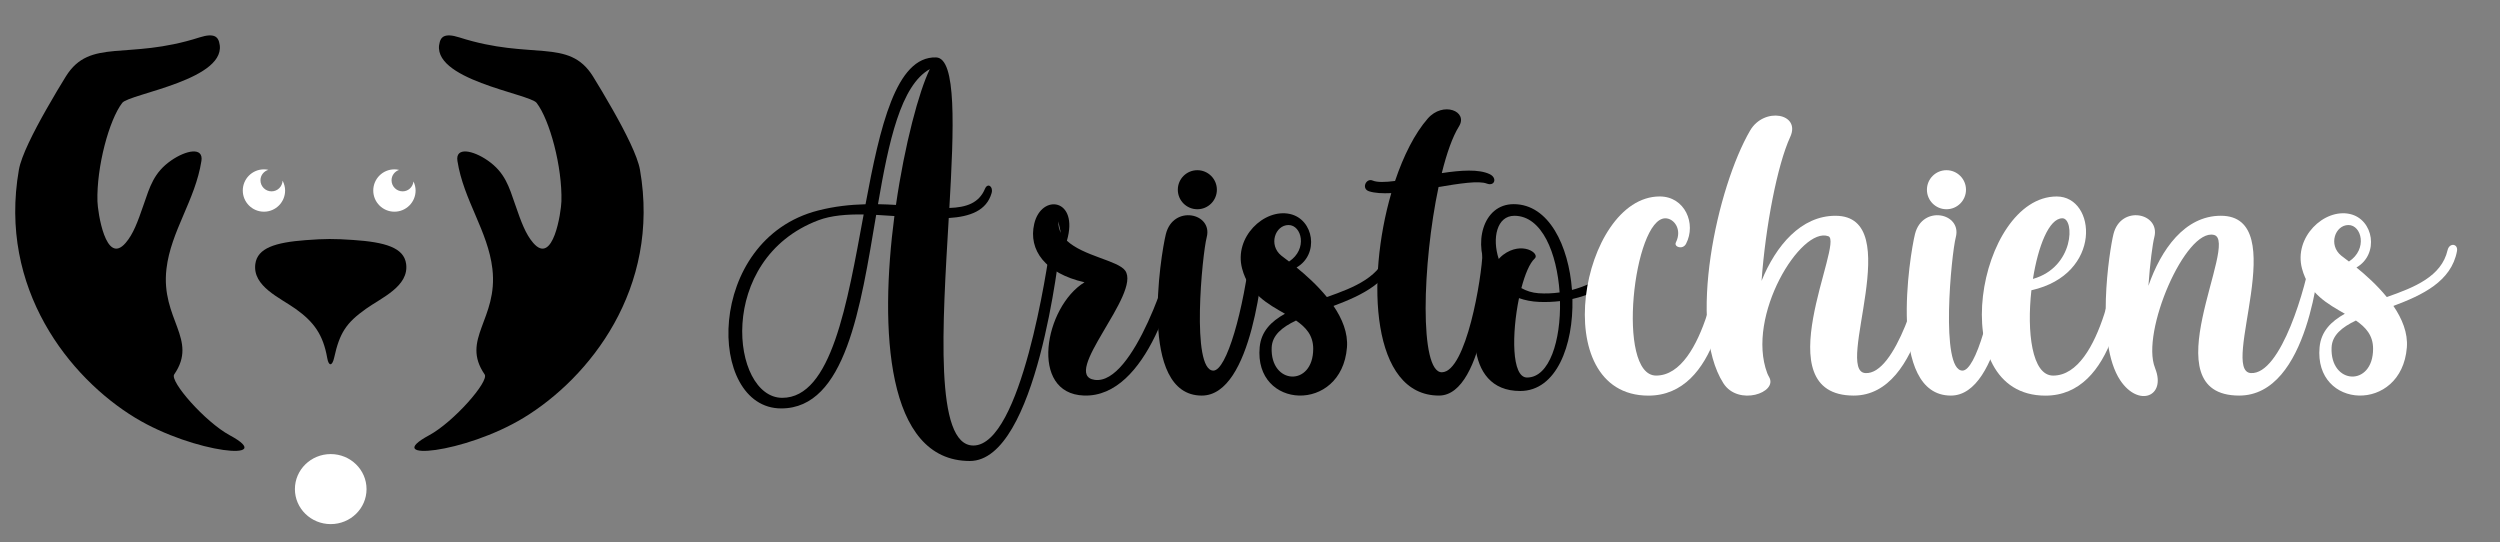 <?xml version="1.0" encoding="utf-8"?>
<!-- Generator: Adobe Illustrator 16.0.0, SVG Export Plug-In . SVG Version: 6.00 Build 0)  -->
<!DOCTYPE svg PUBLIC "-//W3C//DTD SVG 1.1//EN" "http://www.w3.org/Graphics/SVG/1.1/DTD/svg11.dtd">
<svg version="1.1" id="Calque_1" xmlns="http://www.w3.org/2000/svg" xmlns:xlink="http://www.w3.org/1999/xlink" x="0px" y="0px"
	 width="221.333px" height="47.994px" viewBox="0 0 221.333 47.994" enable-background="new 0 0 221.333 47.994"
	 xml:space="preserve">
<rect x="0" y="0" width="221.333" height="47.994" fill="#808080" stroke="none"/>
<g>
	<path fill-rule="evenodd" clip-rule="evenodd" fill="#FEFEFE" d="M26.495,22.086c0.893-0.093,1.65,0.157,1.691,0.558
		c0.042,0.401-0.648,0.802-1.541,0.895c-0.892,0.093-1.649-0.157-1.691-0.558C24.911,22.579,25.601,22.179,26.495,22.086
		L26.495,22.086z"/>
	<g>
		<path fill="#FFFFFF" d="M24.041,16.941c-0.542,0-0.981-0.439-0.981-0.981c0-0.442,0.297-0.801,0.698-0.924
			c-0.126-0.027-0.256-0.042-0.389-0.042c-1.036,0-1.874,0.839-1.874,1.874c0,1.034,0.838,1.874,1.874,1.874
			c1.034,0,1.873-0.839,1.873-1.874c0-0.317-0.086-0.611-0.225-0.874C24.997,16.52,24.571,16.941,24.041,16.941z"/>
		<path fill="#FFFFFF" d="M36.606,16.066c-0.055,0.49-0.455,0.875-0.96,0.875c-0.541,0-0.981-0.439-0.981-0.981
			c0-0.43,0.281-0.784,0.665-0.917c-0.133-0.03-0.27-0.049-0.411-0.049c-1.035,0-1.873,0.839-1.873,1.874
			c0,1.034,0.838,1.874,1.873,1.874c1.035,0,1.875-0.839,1.875-1.874C36.792,16.579,36.723,16.31,36.606,16.066z"/>
	</g>
	<path fill-rule="evenodd" clip-rule="evenodd" d="M1.672,15.03c0.212-1.218,1.289-3.335,2.428-5.343
		c0.608-1.072,1.334-2.29,1.735-2.928c2.152-3.439,5.406-1.386,11.832-3.448c1.337-0.429,1.615,0.01,1.727,0.394
		c0.983,3.331-7.944,4.588-8.572,5.403c-1.168,1.516-2.279,5.672-2.195,8.717c0.025,0.92,0.721,5.742,2.497,3.68
		c0.679-0.791,1.06-1.843,1.597-3.397c0.544-1.573,0.898-2.834,2.428-3.897c1.33-0.923,2.88-1.223,2.683,0.039
		c-0.544,3.473-2.704,6.202-3.095,9.552c-0.521,4.46,2.841,6.221,0.685,9.348c-0.416,0.603,2.728,4.201,4.92,5.387
		c4.345,2.345-3.143,1.626-8.373-1.549C6.17,33.463-0.168,25.57,1.672,15.03L1.672,15.03z"/>
	<path fill-rule="evenodd" clip-rule="evenodd" d="M31.271,21.245c2.812,0.192,4.494,0.669,4.686,2.126
		c0.258,1.98-2.166,2.977-3.574,3.982c-1.732,1.235-2.314,2.11-2.799,4.316c-0.167,0.757-0.483,0.778-0.612,0.035
		c-0.36-2.07-1.178-3.201-2.792-4.352c-1.41-1.006-3.834-2.002-3.575-3.982c0.187-1.416,1.779-1.906,4.45-2.109
		C28.783,21.13,29.571,21.129,31.271,21.245L31.271,21.245z"/>
	<path fill-rule="evenodd" clip-rule="evenodd" fill="#FFFFFF" d="M29.279,40.201c1.752,0,3.172,1.39,3.172,3.101
		c0,1.712-1.419,3.099-3.172,3.099c-1.751,0-3.17-1.387-3.17-3.099C26.109,41.591,27.528,40.201,29.279,40.201L29.279,40.201z"/>
	<path fill-rule="evenodd" clip-rule="evenodd" d="M56.659,15.03c-0.213-1.218-1.289-3.335-2.429-5.343
		c-0.608-1.072-1.334-2.29-1.734-2.928C50.344,3.32,47.09,5.374,40.665,3.311c-1.338-0.429-1.614,0.01-1.728,0.394
		c-0.982,3.331,7.944,4.588,8.571,5.403c1.167,1.516,2.279,5.672,2.196,8.717c-0.025,0.92-0.721,5.742-2.497,3.68
		c-0.68-0.791-1.061-1.843-1.597-3.397c-0.544-1.573-0.898-2.834-2.428-3.897c-1.329-0.923-2.881-1.223-2.684,0.039
		c0.544,3.473,2.705,6.202,3.096,9.552c0.521,4.46-2.841,6.221-0.686,9.348c0.416,0.603-2.727,4.201-4.919,5.387
		c-4.345,2.345,3.142,1.626,8.372-1.549C52.161,33.463,58.499,25.57,56.659,15.03L56.659,15.03z"/>
</g>
<g>
	<path d="M85.862,40.813c-7.45,0-7.987-11.693-6.678-21.687c-0.538-0.039-1.079-0.075-1.614-0.101
		c-1.384,8.192-2.698,17.134-8.405,17.134c-6.636,0-6.777-14.96,3.271-17.524c1.445-0.371,2.854-0.518,4.192-0.552
		c1.278-6.846,2.693-13.114,6.251-13c1.816,0.059,1.58,6.231,1.171,13.328c1.519-0.051,2.626-0.437,3.152-1.693
		c0.238-0.572,0.756-0.206,0.589,0.374c-0.446,1.556-1.897,2.091-3.794,2.211c-0.555,9.455-1.271,20.14,2.178,20.14
		c4.235,0,6.568-15.929,6.822-17.788c0.084-0.618,0.949-0.576,0.872,0.032C93.79,22.294,91.813,40.814,85.862,40.813z
		 M76.462,18.988c-1.481-0.022-2.875,0.085-4.003,0.511c-9.136,3.45-7.734,15.722-3.202,15.722
		C73.614,35.222,75.005,26.892,76.462,18.988z M79.322,18.142c0.774-5.352,2.041-10.073,2.999-12.024
		c-2.577,1.432-3.642,6.435-4.591,11.96C78.275,18.088,78.807,18.11,79.322,18.142z"/>
	<path d="M104.632,21.716c-0.373,3.52-3.053,13.489-8.659,13.303c-4.896-0.164-3.497-7.865,0.042-10.029
		c-3.465-0.78-4.993-2.856-4.451-5.175c0.634-2.712,3.984-2.242,2.892,1.496c1.451,1.36,4.528,1.757,5.161,2.648
		c1.446,2.036-5.794,9.251-2.695,9.672c3.44,0.468,6.776-10.141,7.045-11.986C104.042,21.121,104.694,21.127,104.632,21.716z
		 M93.924,20.624l-0.227-1.026C93.684,19.984,93.769,20.323,93.924,20.624z"/>
	<path d="M111.973,21.719c-0.134,1.943-1.089,13.303-5.576,13.303c-5.671,0-3.632-12.485-3.179-14.3
		c0.655-2.617,4.176-1.869,3.616,0.281c-0.396,1.506-1.402,11.807,0.59,11.807c1.153,0,2.68-5.233,3.334-11.028
		C110.882,20.696,112.052,20.568,111.973,21.719z M104.276,16.797c0-0.955,0.772-1.729,1.729-1.729c0.953,0,1.729,0.774,1.729,1.729
		c0,0.955-0.775,1.728-1.729,1.728C105.049,18.525,104.276,17.751,104.276,16.797z"/>
	<path d="M123.688,22.235c-0.499,2.691-3.08,3.896-5.628,4.85c0.77,1.132,1.294,2.392,1.19,3.681
		c-0.468,5.855-8.246,5.5-7.727-0.031c0.131-1.394,1.017-2.283,2.237-2.957c-1.491-0.858-3.204-1.771-3.793-4.002
		c-0.737-2.78,1.955-5.336,4.235-4.832c2.118,0.467,2.617,3.567,0.587,4.737c0.809,0.656,1.822,1.561,2.684,2.617
		c2.45-0.855,4.844-1.816,5.382-4.148C123.017,21.454,123.812,21.57,123.688,22.235z M116.263,30.878
		c0-1.191-0.644-1.897-1.522-2.501c-1.237,0.593-2.109,1.297-2.156,2.389C112.445,34.079,116.263,34.271,116.263,30.878z
		 M114.124,23.154c1.669-1.098,1.12-3.231-0.045-3.231c-1.181,0-1.807,1.761-0.638,2.71C113.557,22.729,113.8,22.906,114.124,23.154
		z"/>
	<path d="M127.361,16.555c-1.437,6.76-1.714,16.429,0.295,16.403c2.154-0.03,3.538-8.373,3.6-10.639
		c0.022-0.782,0.903-0.857,0.903,0.031c0,0.888-0.623,12.671-4.759,12.671c-5.994,0-6.466-10.23-4.225-17.923
		c-0.774,0.035-1.46,0.001-1.967-0.162c-0.712-0.228-0.261-1.199,0.313-0.953c0.407,0.174,1.118,0.15,1.988,0.038
		c0.754-2.242,1.74-4.199,2.887-5.516c1.364-1.567,3.606-0.656,2.773,0.684c-0.575,0.923-1.091,2.392-1.522,4.136
		c1.679-0.254,3.285-0.369,4.248,0.097c0.68,0.328,0.442,1.099-0.265,0.83C130.916,15.978,129.225,16.247,127.361,16.555z"/>
	<path d="M144.43,22.28c-0.171,1.615-2.152,3.503-5.218,4.19c0.096,4.095-1.41,8.146-4.625,8.146c-5.146,0-4.512-6.924-2.748-10.399
		c-1.483-2.558-0.596-6.143,2.171-6.143c3.123,0,4.873,3.697,5.163,7.596c2.144-0.561,3.978-1.838,4.501-3.461
		C143.886,21.551,144.499,21.624,144.43,22.28z M133.076,22.561c1.662-1.25,3.297-0.128,2.796,0.328
		c-0.449,0.407-0.86,1.398-1.181,2.617c0.444,0.25,0.952,0.416,1.523,0.455c0.619,0.043,1.247,0.016,1.863-0.071
		c-0.234-3.451-1.547-6.786-4.005-6.786c-1.556,0-1.987,1.986-1.384,3.822C132.816,22.783,132.946,22.658,133.076,22.561z
		 M138.112,26.658c-0.586,0.068-1.198,0.099-1.844,0.072c-0.664-0.027-1.255-0.147-1.786-0.335
		c-0.642,3.105-0.672,7.029,0.712,7.029C137.197,33.425,138.189,30.104,138.112,26.658z"/>
	<path fill="#FFFFFF" d="M153.186,21.802c0.007,3.925-1.122,13.224-7.243,13.224c-9.113,0-5.98-17.633,0.997-17.633
		c2.229,0,3.256,2.411,2.333,4.187c-0.289,0.56-1.102,0.287-0.9-0.12c0.574-1.153-0.17-2.133-0.935-2.133
		c-2.804,0-4.392,13.924-0.816,13.924c4.368,0,5.771-10.686,5.786-11.433C152.424,21.07,153.185,20.857,153.186,21.802z"/>
	<path fill="#FFFFFF" d="M171.311,22.482c-0.093,0.701-0.996,12.542-7.196,12.54c-8.006-0.005-0.826-13.583-2.242-14.106
		c-2.425-0.896-7.319,7.061-5.414,12.122c0.052,0.125,0.105,0.24,0.167,0.343c0.8,1.391-2.742,2.602-4.051,0.546
		c-3.244-5.099-0.554-17.351,2.368-22.369c1.238-2.126,4.509-1.519,3.553,0.561c-1.146,2.485-2.187,7.912-2.54,12.748
		c1.268-3.129,3.501-5.764,6.54-5.764c6.354,0-0.125,13.744,2.648,13.927c2.676,0.173,4.921-7.696,5.357-10.594
		C170.632,21.567,171.404,21.781,171.311,22.482z"/>
	<path fill="#FFFFFF" d="M178.293,21.719c-0.133,1.943-1.09,13.303-5.575,13.303c-5.67,0-3.633-12.485-3.178-14.3
		c0.653-2.617,4.175-1.869,3.613,0.281c-0.393,1.506-1.401,11.807,0.593,11.807c1.151,0,2.679-5.233,3.334-11.028
		C177.201,20.696,178.373,20.568,178.293,21.719z M170.597,16.797c0-0.955,0.774-1.729,1.73-1.729c0.953,0,1.729,0.774,1.729,1.729
		c0,0.955-0.775,1.728-1.729,1.728C171.371,18.525,170.597,17.751,170.597,16.797z"/>
	<path fill="#FFFFFF" d="M188.336,21.803c0.005,3.925-1.122,13.224-7.244,13.224c-9.111,0-5.98-17.632,0.997-17.632
		c3.517,0,4.08,6.896-2.242,8.301c-0.411,3.668,0.033,7.556,1.923,7.556c4.369,0,5.771-10.685,5.788-11.433
		C187.572,21.07,188.335,20.857,188.336,21.803z M179.982,24.694c3.678-1.038,3.707-5.369,2.605-5.369
		C181.402,19.326,180.436,21.819,179.982,24.694z"/>
	<path fill="#FFFFFF" d="M205.436,22.482c-0.094,0.701-0.998,12.542-7.197,12.54c-8.006-0.004,0.097-13.669-2.234-14.224
		c-2.512-0.598-6.486,8.617-5.215,11.769c0.008,0.019,0.012,0.035,0.017,0.053c0.989,2.502-1.48,3.464-3.095,1.05
		c-2.235-3.347-0.959-11.502-0.599-12.948c0.653-2.617,4.175-1.869,3.615,0.281c-0.146,0.555-0.384,2.311-0.522,4.303
		c1.115-3.214,3.213-6.204,6.413-6.204c6.355,0-0.123,13.744,2.649,13.927c2.678,0.173,4.922-7.696,5.357-10.594
		C204.756,21.567,205.528,21.781,205.436,22.482z"/>
	<path fill="#FFFFFF" d="M217.524,22.235c-0.5,2.691-3.079,3.896-5.628,4.85c0.771,1.132,1.294,2.392,1.19,3.681
		c-0.467,5.855-8.246,5.5-7.726-0.031c0.132-1.394,1.017-2.283,2.236-2.957c-1.489-0.858-3.203-1.771-3.794-4.002
		c-0.735-2.78,1.958-5.336,4.236-4.832c2.119,0.467,2.618,3.567,0.587,4.737c0.809,0.656,1.822,1.561,2.684,2.617
		c2.452-0.855,4.845-1.816,5.382-4.148C216.854,21.454,217.648,21.57,217.524,22.235z M210.097,30.878
		c0-1.191-0.642-1.897-1.521-2.501c-1.236,0.593-2.109,1.297-2.154,2.389C206.281,34.079,210.097,34.271,210.097,30.878z
		 M207.96,23.154c1.671-1.098,1.121-3.231-0.044-3.231c-1.18,0-1.807,1.761-0.639,2.71C207.393,22.729,207.637,22.906,207.96,23.154
		z"/>
</g>
</svg>
